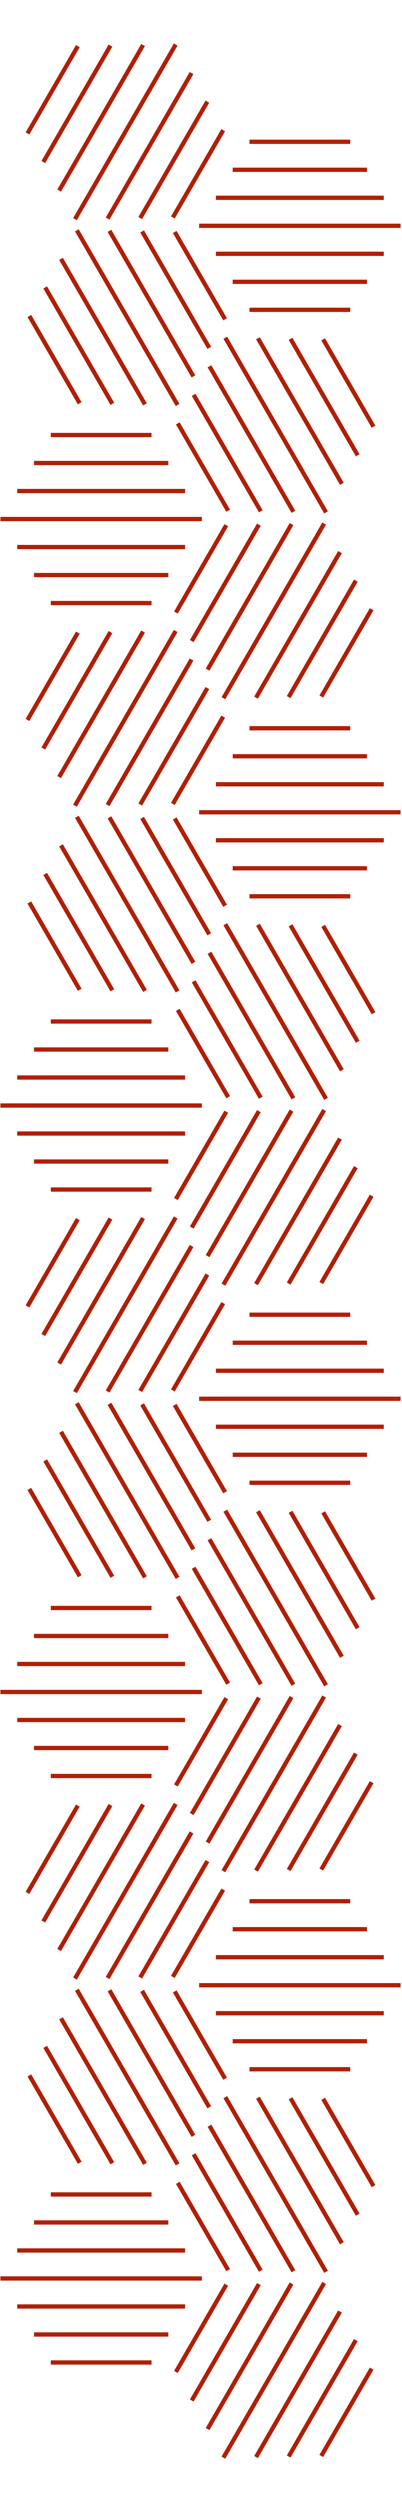 <svg width="141" height="876" viewBox="0 0 141 876" fill="none" xmlns="http://www.w3.org/2000/svg">
<line x1="70.81" y1="798.379" x2="0.155" y2="798.379" stroke="#B11F06" stroke-width="1.5"/>
<line x1="64.922" y1="788.566" x2="6.043" y2="788.566" stroke="#B11F06" stroke-width="1.5"/>
<line x1="59.034" y1="778.753" x2="11.931" y2="778.753" stroke="#B11F06" stroke-width="1.5"/>
<line x1="53.146" y1="768.939" x2="17.819" y2="768.939" stroke="#B11F06" stroke-width="1.5"/>
<line x1="53.146" y1="827.819" x2="17.819" y2="827.819" stroke="#B11F06" stroke-width="1.5"/>
<line x1="59.034" y1="818.006" x2="11.931" y2="818.006" stroke="#B11F06" stroke-width="1.5"/>
<line x1="64.922" y1="808.193" x2="6.043" y2="808.193" stroke="#B11F06" stroke-width="1.5"/>
<line x1="113.692" y1="799.966" x2="78.364" y2="861.155" stroke="#B11F06" stroke-width="1.5"/>
<line x1="102.249" y1="800.159" x2="72.81" y2="851.15" stroke="#B11F06" stroke-width="1.5"/>
<line x1="90.807" y1="800.352" x2="67.256" y2="841.144" stroke="#B11F06" stroke-width="1.5"/>
<line x1="79.364" y1="800.545" x2="61.701" y2="831.139" stroke="#B11F06" stroke-width="1.5"/>
<line x1="130.355" y1="829.984" x2="112.691" y2="860.578" stroke="#B11F06" stroke-width="1.5"/>
<line x1="124.801" y1="819.978" x2="101.249" y2="860.771" stroke="#B11F06" stroke-width="1.5"/>
<line x1="119.246" y1="809.972" x2="89.806" y2="860.963" stroke="#B11F06" stroke-width="1.5"/>
<line x1="114.355" y1="796.042" x2="79.028" y2="734.853" stroke="#B11F06" stroke-width="1.5"/>
<line x1="119.91" y1="786.036" x2="90.47" y2="735.045" stroke="#B11F06" stroke-width="1.5"/>
<line x1="125.464" y1="776.03" x2="101.912" y2="735.238" stroke="#B11F06" stroke-width="1.5"/>
<line x1="131.019" y1="766.024" x2="113.355" y2="735.43" stroke="#B11F06" stroke-width="1.5"/>
<line x1="80.028" y1="795.464" x2="62.364" y2="764.87" stroke="#B11F06" stroke-width="1.5"/>
<line x1="91.471" y1="795.657" x2="67.919" y2="754.865" stroke="#B11F06" stroke-width="1.5"/>
<line x1="102.913" y1="795.849" x2="73.473" y2="744.858" stroke="#B11F06" stroke-width="1.5"/>
<line x1="70.809" y1="592.877" x2="0.155" y2="592.877" stroke="#B11F06" stroke-width="1.5"/>
<line x1="64.921" y1="583.064" x2="6.043" y2="583.064" stroke="#B11F06" stroke-width="1.5"/>
<line x1="59.033" y1="573.25" x2="11.93" y2="573.25" stroke="#B11F06" stroke-width="1.5"/>
<line x1="53.146" y1="563.438" x2="17.818" y2="563.438" stroke="#B11F06" stroke-width="1.5"/>
<line x1="53.146" y1="622.316" x2="17.818" y2="622.316" stroke="#B11F06" stroke-width="1.5"/>
<line x1="59.033" y1="612.503" x2="11.93" y2="612.503" stroke="#B11F06" stroke-width="1.5"/>
<line x1="64.921" y1="602.69" x2="6.043" y2="602.69" stroke="#B11F06" stroke-width="1.5"/>
<line x1="113.691" y1="594.465" x2="78.364" y2="655.653" stroke="#B11F06" stroke-width="1.5"/>
<line x1="102.249" y1="594.657" x2="72.809" y2="645.648" stroke="#B11F06" stroke-width="1.5"/>
<line x1="90.806" y1="594.85" x2="67.255" y2="635.642" stroke="#B11F06" stroke-width="1.5"/>
<line x1="79.364" y1="595.043" x2="61.7" y2="625.637" stroke="#B11F06" stroke-width="1.5"/>
<line x1="130.355" y1="624.482" x2="112.691" y2="655.076" stroke="#B11F06" stroke-width="1.5"/>
<line x1="124.8" y1="614.476" x2="101.249" y2="655.269" stroke="#B11F06" stroke-width="1.5"/>
<line x1="119.246" y1="604.47" x2="89.806" y2="655.461" stroke="#B11F06" stroke-width="1.5"/>
<line x1="114.355" y1="590.54" x2="79.028" y2="529.351" stroke="#B11F06" stroke-width="1.5"/>
<line x1="119.909" y1="580.534" x2="90.47" y2="529.543" stroke="#B11F06" stroke-width="1.5"/>
<line x1="125.464" y1="570.528" x2="101.912" y2="529.736" stroke="#B11F06" stroke-width="1.5"/>
<line x1="131.018" y1="560.522" x2="113.355" y2="529.928" stroke="#B11F06" stroke-width="1.5"/>
<line x1="80.028" y1="589.962" x2="62.364" y2="559.368" stroke="#B11F06" stroke-width="1.5"/>
<line x1="91.47" y1="590.155" x2="67.919" y2="549.362" stroke="#B11F06" stroke-width="1.5"/>
<line x1="102.912" y1="590.347" x2="73.473" y2="539.357" stroke="#B11F06" stroke-width="1.5"/>
<line y1="-0.75" x2="70.655" y2="-0.75" transform="matrix(1 0 0 -1 69.845 694.878)" stroke="#B11F06" stroke-width="1.5"/>
<line y1="-0.75" x2="58.879" y2="-0.75" transform="matrix(1 0 0 -1 75.733 685.065)" stroke="#B11F06" stroke-width="1.5"/>
<line y1="-0.75" x2="47.103" y2="-0.75" transform="matrix(1 0 0 -1 81.621 675.252)" stroke="#B11F06" stroke-width="1.5"/>
<line y1="-0.75" x2="35.327" y2="-0.75" transform="matrix(1 0 0 -1 87.509 665.439)" stroke="#B11F06" stroke-width="1.5"/>
<line y1="-0.75" x2="35.327" y2="-0.75" transform="matrix(1 0 0 -1 87.509 724.317)" stroke="#B11F06" stroke-width="1.5"/>
<line y1="-0.75" x2="47.103" y2="-0.75" transform="matrix(1 0 0 -1 81.621 714.504)" stroke="#B11F06" stroke-width="1.5"/>
<line y1="-0.75" x2="58.879" y2="-0.75" transform="matrix(1 0 0 -1 75.733 704.691)" stroke="#B11F06" stroke-width="1.5"/>
<line y1="-0.75" x2="70.655" y2="-0.75" transform="matrix(0.5 0.866 0.866 -0.5 27.613 696.841)" stroke="#B11F06" stroke-width="1.5"/>
<line y1="-0.75" x2="58.879" y2="-0.75" transform="matrix(0.5 0.866 0.866 -0.5 39.055 697.033)" stroke="#B11F06" stroke-width="1.5"/>
<line y1="-0.75" x2="47.103" y2="-0.75" transform="matrix(0.5 0.866 0.866 -0.5 50.497 697.226)" stroke="#B11F06" stroke-width="1.5"/>
<line y1="-0.75" x2="35.327" y2="-0.75" transform="matrix(0.5 0.866 0.866 -0.5 61.94 697.418)" stroke="#B11F06" stroke-width="1.5"/>
<line y1="-0.75" x2="35.327" y2="-0.75" transform="matrix(0.5 0.866 0.866 -0.5 10.949 726.858)" stroke="#B11F06" stroke-width="1.5"/>
<line y1="-0.75" x2="47.103" y2="-0.75" transform="matrix(0.5 0.866 0.866 -0.5 16.504 716.852)" stroke="#B11F06" stroke-width="1.5"/>
<line y1="-0.75" x2="58.879" y2="-0.75" transform="matrix(0.5 0.866 0.866 -0.5 22.058 706.846)" stroke="#B11F06" stroke-width="1.5"/>
<line y1="-0.75" x2="70.655" y2="-0.75" transform="matrix(0.5 -0.866 -0.866 -0.5 25.65 692.916)" stroke="#B11F06" stroke-width="1.5"/>
<line y1="-0.75" x2="58.879" y2="-0.75" transform="matrix(0.5 -0.866 -0.866 -0.5 20.096 682.91)" stroke="#B11F06" stroke-width="1.5"/>
<line y1="-0.75" x2="47.103" y2="-0.75" transform="matrix(0.5 -0.866 -0.866 -0.5 14.541 672.904)" stroke="#B11F06" stroke-width="1.5"/>
<line y1="-0.75" x2="35.327" y2="-0.75" transform="matrix(0.5 -0.866 -0.866 -0.5 8.986 662.898)" stroke="#B11F06" stroke-width="1.5"/>
<line y1="-0.75" x2="35.327" y2="-0.75" transform="matrix(0.5 -0.866 -0.866 -0.5 59.977 692.338)" stroke="#B11F06" stroke-width="1.5"/>
<line y1="-0.75" x2="47.103" y2="-0.75" transform="matrix(0.5 -0.866 -0.866 -0.5 48.535 692.531)" stroke="#B11F06" stroke-width="1.5"/>
<line y1="-0.75" x2="58.879" y2="-0.75" transform="matrix(0.5 -0.866 -0.866 -0.5 37.092 692.723)" stroke="#B11F06" stroke-width="1.5"/>
<line y1="-0.75" x2="70.655" y2="-0.75" transform="matrix(1 0 0 -1 69.845 489.376)" stroke="#B11F06" stroke-width="1.5"/>
<line y1="-0.75" x2="58.879" y2="-0.75" transform="matrix(1 0 0 -1 75.733 479.563)" stroke="#B11F06" stroke-width="1.5"/>
<line y1="-0.75" x2="47.103" y2="-0.75" transform="matrix(1 0 0 -1 81.621 469.749)" stroke="#B11F06" stroke-width="1.5"/>
<line y1="-0.75" x2="35.327" y2="-0.75" transform="matrix(1 0 0 -1 87.509 459.936)" stroke="#B11F06" stroke-width="1.5"/>
<line y1="-0.75" x2="35.327" y2="-0.75" transform="matrix(1 0 0 -1 87.509 518.815)" stroke="#B11F06" stroke-width="1.5"/>
<line y1="-0.75" x2="47.103" y2="-0.75" transform="matrix(1 0 0 -1 81.621 509.002)" stroke="#B11F06" stroke-width="1.5"/>
<line y1="-0.75" x2="58.879" y2="-0.75" transform="matrix(1 0 0 -1 75.733 499.189)" stroke="#B11F06" stroke-width="1.5"/>
<line y1="-0.75" x2="70.655" y2="-0.75" transform="matrix(0.5 0.866 0.866 -0.5 27.613 491.339)" stroke="#B11F06" stroke-width="1.5"/>
<line y1="-0.75" x2="58.879" y2="-0.75" transform="matrix(0.5 0.866 0.866 -0.5 39.055 491.531)" stroke="#B11F06" stroke-width="1.5"/>
<line y1="-0.75" x2="47.103" y2="-0.75" transform="matrix(0.5 0.866 0.866 -0.5 50.497 491.723)" stroke="#B11F06" stroke-width="1.5"/>
<line y1="-0.75" x2="35.327" y2="-0.75" transform="matrix(0.5 0.866 0.866 -0.5 61.94 491.916)" stroke="#B11F06" stroke-width="1.5"/>
<line y1="-0.75" x2="35.327" y2="-0.75" transform="matrix(0.5 0.866 0.866 -0.5 10.949 521.356)" stroke="#B11F06" stroke-width="1.5"/>
<line y1="-0.75" x2="47.103" y2="-0.75" transform="matrix(0.5 0.866 0.866 -0.5 16.504 511.35)" stroke="#B11F06" stroke-width="1.5"/>
<line y1="-0.75" x2="58.879" y2="-0.75" transform="matrix(0.5 0.866 0.866 -0.5 22.058 501.344)" stroke="#B11F06" stroke-width="1.5"/>
<line y1="-0.75" x2="70.655" y2="-0.75" transform="matrix(0.5 -0.866 -0.866 -0.5 25.65 487.413)" stroke="#B11F06" stroke-width="1.5"/>
<line y1="-0.75" x2="58.879" y2="-0.75" transform="matrix(0.5 -0.866 -0.866 -0.5 20.096 477.408)" stroke="#B11F06" stroke-width="1.5"/>
<line y1="-0.75" x2="47.103" y2="-0.75" transform="matrix(0.5 -0.866 -0.866 -0.5 14.541 467.402)" stroke="#B11F06" stroke-width="1.5"/>
<line y1="-0.75" x2="35.327" y2="-0.75" transform="matrix(0.5 -0.866 -0.866 -0.5 8.986 457.396)" stroke="#B11F06" stroke-width="1.5"/>
<line y1="-0.75" x2="35.327" y2="-0.75" transform="matrix(0.5 -0.866 -0.866 -0.5 59.977 486.836)" stroke="#B11F06" stroke-width="1.5"/>
<line y1="-0.75" x2="47.103" y2="-0.75" transform="matrix(0.5 -0.866 -0.866 -0.5 48.535 487.029)" stroke="#B11F06" stroke-width="1.5"/>
<line y1="-0.75" x2="58.879" y2="-0.75" transform="matrix(0.5 -0.866 -0.866 -0.5 37.092 487.221)" stroke="#B11F06" stroke-width="1.5"/>
<line x1="70.809" y1="387.375" x2="0.155" y2="387.375" stroke="#B11F06" stroke-width="1.5"/>
<line x1="64.921" y1="377.561" x2="6.043" y2="377.561" stroke="#B11F06" stroke-width="1.5"/>
<line x1="59.033" y1="367.748" x2="11.93" y2="367.748" stroke="#B11F06" stroke-width="1.5"/>
<line x1="53.146" y1="357.935" x2="17.818" y2="357.935" stroke="#B11F06" stroke-width="1.5"/>
<line x1="53.146" y1="416.814" x2="17.818" y2="416.814" stroke="#B11F06" stroke-width="1.5"/>
<line x1="59.033" y1="407.001" x2="11.93" y2="407.001" stroke="#B11F06" stroke-width="1.5"/>
<line x1="64.921" y1="397.188" x2="6.043" y2="397.188" stroke="#B11F06" stroke-width="1.5"/>
<line x1="113.692" y1="388.962" x2="78.365" y2="450.151" stroke="#B11F06" stroke-width="1.5"/>
<line x1="102.25" y1="389.155" x2="72.81" y2="440.146" stroke="#B11F06" stroke-width="1.5"/>
<line x1="90.808" y1="389.348" x2="67.256" y2="430.14" stroke="#B11F06" stroke-width="1.5"/>
<line x1="79.365" y1="389.54" x2="61.701" y2="420.135" stroke="#B11F06" stroke-width="1.5"/>
<line x1="130.356" y1="418.98" x2="112.692" y2="449.574" stroke="#B11F06" stroke-width="1.5"/>
<line x1="124.801" y1="408.974" x2="101.25" y2="449.766" stroke="#B11F06" stroke-width="1.5"/>
<line x1="119.247" y1="398.968" x2="89.808" y2="449.959" stroke="#B11F06" stroke-width="1.5"/>
<line x1="114.355" y1="385.037" x2="79.028" y2="323.849" stroke="#B11F06" stroke-width="1.5"/>
<line x1="119.91" y1="375.032" x2="90.47" y2="324.041" stroke="#B11F06" stroke-width="1.5"/>
<line x1="125.464" y1="365.026" x2="101.912" y2="324.233" stroke="#B11F06" stroke-width="1.5"/>
<line x1="131.019" y1="355.02" x2="113.355" y2="324.426" stroke="#B11F06" stroke-width="1.5"/>
<line x1="80.028" y1="384.46" x2="62.364" y2="353.865" stroke="#B11F06" stroke-width="1.5"/>
<line x1="91.471" y1="384.653" x2="67.919" y2="343.86" stroke="#B11F06" stroke-width="1.5"/>
<line x1="102.913" y1="384.845" x2="73.473" y2="333.854" stroke="#B11F06" stroke-width="1.5"/>
<line x1="70.81" y1="181.872" x2="0.155" y2="181.872" stroke="#B11F06" stroke-width="1.5"/>
<line x1="64.922" y1="172.059" x2="6.043" y2="172.059" stroke="#B11F06" stroke-width="1.5"/>
<line x1="59.034" y1="162.246" x2="11.931" y2="162.246" stroke="#B11F06" stroke-width="1.5"/>
<line x1="53.146" y1="152.433" x2="17.819" y2="152.433" stroke="#B11F06" stroke-width="1.5"/>
<line x1="53.146" y1="211.312" x2="17.819" y2="211.312" stroke="#B11F06" stroke-width="1.5"/>
<line x1="59.034" y1="201.499" x2="11.931" y2="201.499" stroke="#B11F06" stroke-width="1.5"/>
<line x1="64.922" y1="191.685" x2="6.043" y2="191.685" stroke="#B11F06" stroke-width="1.5"/>
<line x1="113.691" y1="183.46" x2="78.364" y2="244.649" stroke="#B11F06" stroke-width="1.5"/>
<line x1="102.249" y1="183.653" x2="72.809" y2="234.643" stroke="#B11F06" stroke-width="1.5"/>
<line x1="90.806" y1="183.845" x2="67.255" y2="224.638" stroke="#B11F06" stroke-width="1.5"/>
<line x1="79.364" y1="184.038" x2="61.7" y2="214.632" stroke="#B11F06" stroke-width="1.5"/>
<line x1="130.355" y1="213.478" x2="112.691" y2="244.072" stroke="#B11F06" stroke-width="1.5"/>
<line x1="124.8" y1="203.472" x2="101.248" y2="244.264" stroke="#B11F06" stroke-width="1.5"/>
<line x1="119.245" y1="193.466" x2="89.806" y2="244.456" stroke="#B11F06" stroke-width="1.5"/>
<line x1="114.355" y1="179.535" x2="79.028" y2="118.346" stroke="#B11F06" stroke-width="1.5"/>
<line x1="119.91" y1="169.529" x2="90.47" y2="118.539" stroke="#B11F06" stroke-width="1.5"/>
<line x1="125.464" y1="159.524" x2="101.912" y2="118.731" stroke="#B11F06" stroke-width="1.5"/>
<line x1="131.018" y1="149.518" x2="113.355" y2="118.923" stroke="#B11F06" stroke-width="1.5"/>
<line x1="80.028" y1="178.957" x2="62.364" y2="148.363" stroke="#B11F06" stroke-width="1.5"/>
<line x1="91.471" y1="179.15" x2="67.919" y2="138.357" stroke="#B11F06" stroke-width="1.5"/>
<line x1="102.912" y1="179.342" x2="73.473" y2="128.352" stroke="#B11F06" stroke-width="1.5"/>
<line y1="-0.75" x2="70.655" y2="-0.75" transform="matrix(1 0 0 -1 69.845 283.874)" stroke="#B11F06" stroke-width="1.5"/>
<line y1="-0.75" x2="58.879" y2="-0.75" transform="matrix(1 0 0 -1 75.733 274.061)" stroke="#B11F06" stroke-width="1.5"/>
<line y1="-0.75" x2="47.103" y2="-0.75" transform="matrix(1 0 0 -1 81.621 264.247)" stroke="#B11F06" stroke-width="1.5"/>
<line y1="-0.75" x2="35.327" y2="-0.75" transform="matrix(1 0 0 -1 87.509 254.434)" stroke="#B11F06" stroke-width="1.5"/>
<line y1="-0.75" x2="35.327" y2="-0.75" transform="matrix(1 0 0 -1 87.509 313.313)" stroke="#B11F06" stroke-width="1.5"/>
<line y1="-0.75" x2="47.103" y2="-0.75" transform="matrix(1 0 0 -1 81.621 303.5)" stroke="#B11F06" stroke-width="1.5"/>
<line y1="-0.75" x2="58.879" y2="-0.75" transform="matrix(1 0 0 -1 75.733 293.687)" stroke="#B11F06" stroke-width="1.5"/>
<line y1="-0.75" x2="70.655" y2="-0.75" transform="matrix(0.5 0.866 0.866 -0.5 27.613 285.836)" stroke="#B11F06" stroke-width="1.5"/>
<line y1="-0.75" x2="58.879" y2="-0.75" transform="matrix(0.5 0.866 0.866 -0.5 39.055 286.029)" stroke="#B11F06" stroke-width="1.5"/>
<line y1="-0.75" x2="47.103" y2="-0.75" transform="matrix(0.5 0.866 0.866 -0.5 50.497 286.222)" stroke="#B11F06" stroke-width="1.5"/>
<line y1="-0.75" x2="35.327" y2="-0.75" transform="matrix(0.5 0.866 0.866 -0.5 61.94 286.414)" stroke="#B11F06" stroke-width="1.5"/>
<line y1="-0.75" x2="35.327" y2="-0.75" transform="matrix(0.5 0.866 0.866 -0.5 10.949 315.854)" stroke="#B11F06" stroke-width="1.5"/>
<line y1="-0.75" x2="47.103" y2="-0.75" transform="matrix(0.5 0.866 0.866 -0.5 16.504 305.848)" stroke="#B11F06" stroke-width="1.5"/>
<line y1="-0.75" x2="58.879" y2="-0.75" transform="matrix(0.5 0.866 0.866 -0.5 22.058 295.842)" stroke="#B11F06" stroke-width="1.5"/>
<line y1="-0.75" x2="70.655" y2="-0.75" transform="matrix(0.5 -0.866 -0.866 -0.5 25.65 281.912)" stroke="#B11F06" stroke-width="1.5"/>
<line y1="-0.75" x2="58.879" y2="-0.75" transform="matrix(0.5 -0.866 -0.866 -0.5 20.096 271.906)" stroke="#B11F06" stroke-width="1.5"/>
<line y1="-0.75" x2="47.103" y2="-0.75" transform="matrix(0.5 -0.866 -0.866 -0.5 14.541 261.9)" stroke="#B11F06" stroke-width="1.5"/>
<line y1="-0.75" x2="35.327" y2="-0.75" transform="matrix(0.5 -0.866 -0.866 -0.5 8.986 251.895)" stroke="#B11F06" stroke-width="1.5"/>
<line y1="-0.75" x2="35.327" y2="-0.75" transform="matrix(0.5 -0.866 -0.866 -0.5 59.977 281.333)" stroke="#B11F06" stroke-width="1.5"/>
<line y1="-0.75" x2="47.103" y2="-0.75" transform="matrix(0.5 -0.866 -0.866 -0.5 48.535 281.526)" stroke="#B11F06" stroke-width="1.5"/>
<line y1="-0.75" x2="58.879" y2="-0.75" transform="matrix(0.5 -0.866 -0.866 -0.5 37.092 281.719)" stroke="#B11F06" stroke-width="1.5"/>
<line y1="-0.75" x2="70.655" y2="-0.75" transform="matrix(1 0 0 -1 69.845 78.371)" stroke="#B11F06" stroke-width="1.5"/>
<line y1="-0.75" x2="58.879" y2="-0.75" transform="matrix(1 0 0 -1 75.733 68.558)" stroke="#B11F06" stroke-width="1.5"/>
<line y1="-0.75" x2="47.103" y2="-0.75" transform="matrix(1 0 0 -1 81.621 58.745)" stroke="#B11F06" stroke-width="1.5"/>
<line y1="-0.75" x2="35.327" y2="-0.75" transform="matrix(1 0 0 -1 87.509 48.932)" stroke="#B11F06" stroke-width="1.5"/>
<line y1="-0.75" x2="35.327" y2="-0.75" transform="matrix(1 0 0 -1 87.509 107.811)" stroke="#B11F06" stroke-width="1.5"/>
<line y1="-0.75" x2="47.103" y2="-0.75" transform="matrix(1 0 0 -1 81.621 97.997)" stroke="#B11F06" stroke-width="1.5"/>
<line y1="-0.75" x2="58.879" y2="-0.75" transform="matrix(1 0 0 -1 75.733 88.184)" stroke="#B11F06" stroke-width="1.5"/>
<line y1="-0.75" x2="70.655" y2="-0.75" transform="matrix(0.5 0.866 0.866 -0.5 27.612 80.334)" stroke="#B11F06" stroke-width="1.5"/>
<line y1="-0.75" x2="58.879" y2="-0.75" transform="matrix(0.5 0.866 0.866 -0.5 39.055 80.527)" stroke="#B11F06" stroke-width="1.5"/>
<line y1="-0.75" x2="47.103" y2="-0.75" transform="matrix(0.5 0.866 0.866 -0.5 50.497 80.719)" stroke="#B11F06" stroke-width="1.5"/>
<line y1="-0.75" x2="35.327" y2="-0.75" transform="matrix(0.5 0.866 0.866 -0.5 61.94 80.912)" stroke="#B11F06" stroke-width="1.5"/>
<line y1="-0.75" x2="35.327" y2="-0.75" transform="matrix(0.5 0.866 0.866 -0.5 10.949 110.351)" stroke="#B11F06" stroke-width="1.5"/>
<line y1="-0.75" x2="47.103" y2="-0.75" transform="matrix(0.5 0.866 0.866 -0.5 16.504 100.345)" stroke="#B11F06" stroke-width="1.5"/>
<line y1="-0.75" x2="58.879" y2="-0.75" transform="matrix(0.5 0.866 0.866 -0.5 22.058 90.34)" stroke="#B11F06" stroke-width="1.5"/>
<line y1="-0.75" x2="70.655" y2="-0.75" transform="matrix(0.5 -0.866 -0.866 -0.5 25.65 76.409)" stroke="#B11F06" stroke-width="1.5"/>
<line y1="-0.75" x2="58.879" y2="-0.75" transform="matrix(0.5 -0.866 -0.866 -0.5 20.096 66.403)" stroke="#B11F06" stroke-width="1.5"/>
<line y1="-0.75" x2="47.103" y2="-0.75" transform="matrix(0.5 -0.866 -0.866 -0.5 14.541 56.398)" stroke="#B11F06" stroke-width="1.5"/>
<line y1="-0.75" x2="35.327" y2="-0.75" transform="matrix(0.5 -0.866 -0.866 -0.5 8.986 46.391)" stroke="#B11F06" stroke-width="1.5"/>
<line y1="-0.75" x2="35.327" y2="-0.75" transform="matrix(0.5 -0.866 -0.866 -0.5 59.977 75.831)" stroke="#B11F06" stroke-width="1.5"/>
<line y1="-0.75" x2="47.103" y2="-0.75" transform="matrix(0.5 -0.866 -0.866 -0.5 48.535 76.024)" stroke="#B11F06" stroke-width="1.5"/>
<line y1="-0.75" x2="58.879" y2="-0.75" transform="matrix(0.5 -0.866 -0.866 -0.5 37.092 76.217)" stroke="#B11F06" stroke-width="1.5"/>
</svg>

